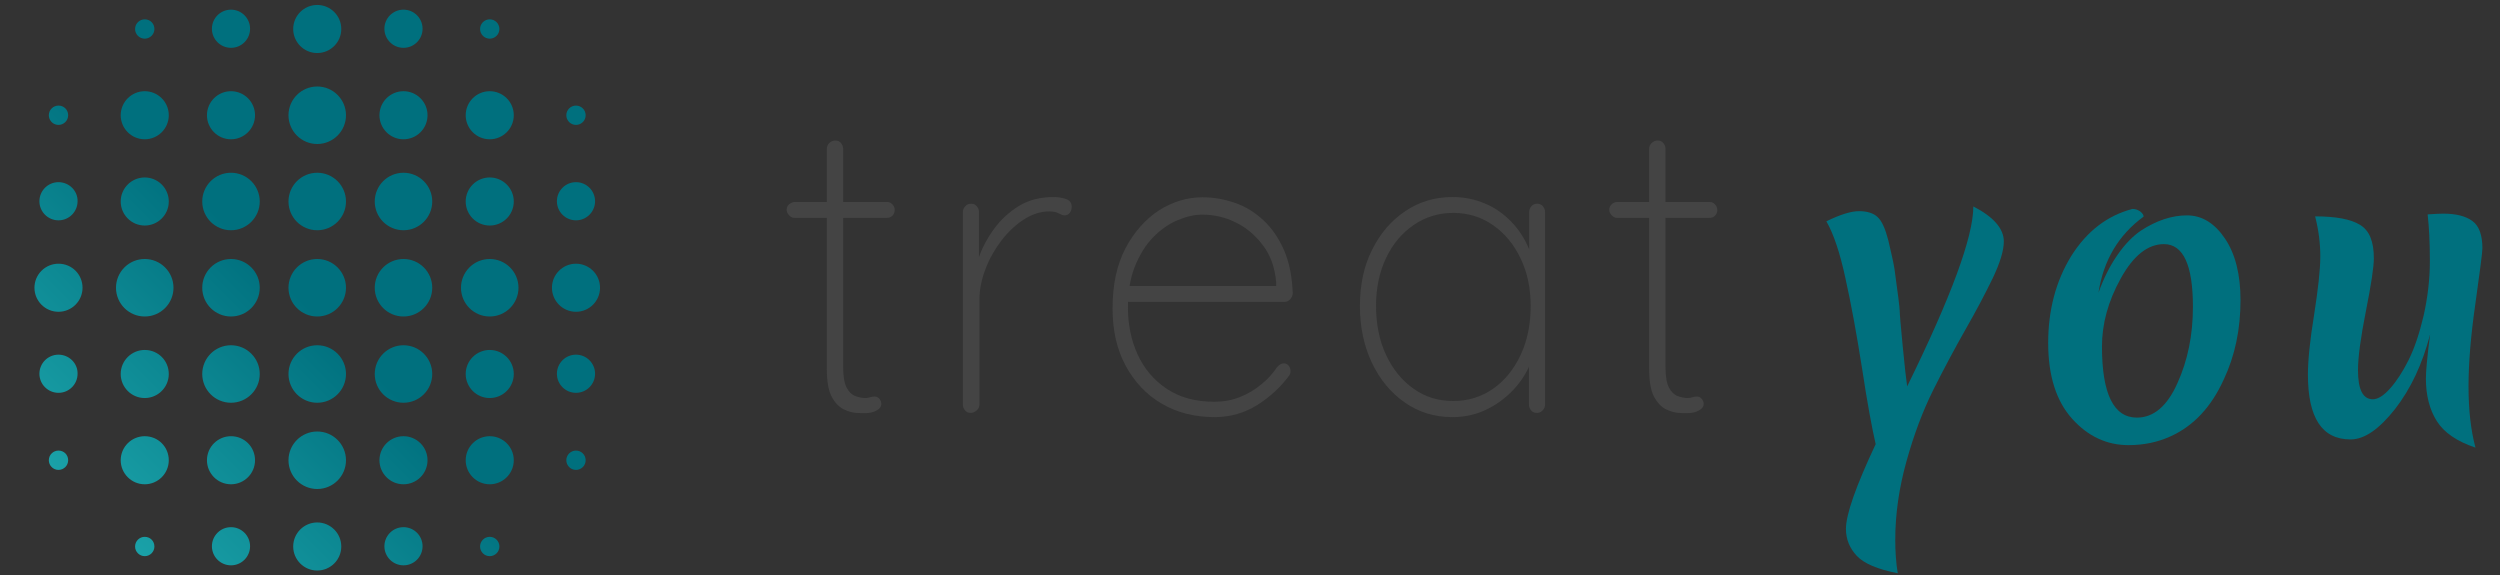 <?xml version="1.0" encoding="utf-8"?>
<!-- Generator: Adobe Illustrator 26.2.1, SVG Export Plug-In . SVG Version: 6.00 Build 0)  -->
<svg version="1.1" id="Ebene_1" xmlns="http://www.w3.org/2000/svg" xmlns:xlink="http://www.w3.org/1999/xlink" x="0px" y="0px"
	 viewBox="0 0 1008.7 232.1" style="enable-background:new 0 0 1008.7 232.1;" xml:space="preserve">
<rect x="0" y="0" width="1008.7" height="232.1" fill="#333333" stroke="none"/>
<style type="text/css">
	.st0{fill:none;}
	.st1{fill:#444444;}
	.st2{fill:url(#SVGID_1_);}
	.st3{fill:#00707E;}
	.st4{fill:#FFFFFF;}
</style>
<g>
	<rect x="314.6" y="47.4" class="st0" width="507.9" height="160.5"/>
	<path class="st1" d="M320.5,81.5h37.4c0.9,0,1.6,0.3,2.2,1c0.6,0.7,0.9,1.4,0.9,2.2c0,0.9-0.3,1.7-0.9,2.3
		c-0.6,0.6-1.3,0.9-2.2,0.9h-37.4c-0.8,0-1.4-0.3-2.1-1c-0.6-0.7-1-1.4-1-2.2c0-0.9,0.3-1.7,1-2.3C319.1,81.9,319.8,81.5,320.5,81.5
		z M337,56.7c1,0,1.7,0.3,2.3,1c0.6,0.7,0.9,1.5,0.9,2.4v88.1c0,3.7,0.5,6.5,1.4,8.2c0.9,1.7,2.1,2.9,3.5,3.4c1.4,0.5,2.7,0.8,4,0.8
		c0.8,0,1.4-0.1,1.9-0.3c0.5-0.2,1.2-0.3,1.9-0.3c0.8,0,1.4,0.3,1.9,0.9c0.5,0.6,0.8,1.3,0.8,2.1c0,1-0.6,1.9-1.9,2.6
		c-1.2,0.7-2.8,1.1-4.6,1.1c-0.6,0-1.8,0-3.5-0.1c-1.7-0.1-3.4-0.6-5.3-1.5c-1.9-1-3.5-2.7-4.8-5.2c-1.3-2.5-1.9-6.3-1.9-11.2V60.1
		c0-0.9,0.3-1.7,1-2.4C335.4,57,336.1,56.7,337,56.7z"/>
	<path class="st1" d="M391.7,166.6c-1,0-1.7-0.3-2.3-1c-0.6-0.7-0.9-1.5-0.9-2.4V85.6c0-0.9,0.3-1.7,1-2.4c0.6-0.7,1.4-1,2.3-1
		c1,0,1.7,0.3,2.3,1c0.6,0.7,0.9,1.5,0.9,2.4v28.6l-2.7,4.4c0-4.4,0.7-8.8,2.2-13.4c1.4-4.5,3.6-8.7,6.4-12.6
		c2.8-3.9,6.2-7,10.2-9.5c4-2.4,8.7-3.6,13.9-3.6c1.5,0,3.1,0.2,4.8,0.7c1.7,0.5,2.6,1.5,2.6,3.2c0,1-0.3,1.9-0.8,2.5
		c-0.5,0.7-1.2,1-2.1,1c-0.6,0-1.4-0.3-2.3-0.8c-0.9-0.5-2.2-0.8-3.9-0.8c-3.4,0-6.8,1.1-10.1,3.2c-3.3,2.1-6.4,5-9.1,8.5
		c-2.7,3.5-4.9,7.4-6.5,11.6c-1.6,4.2-2.4,8.2-2.4,12.2v42.3c0,0.9-0.3,1.7-1,2.4C393.3,166.2,392.6,166.6,391.7,166.6z"/>
	<path class="st1" d="M490.1,168.3c-8,0-15.2-1.8-21.3-5.4c-6.2-3.6-11-8.7-14.6-15.3s-5.3-14.3-5.3-23.2c0-9.5,1.7-17.5,5.2-24.2
		c3.5-6.6,8-11.7,13.5-15.3c5.5-3.5,11.4-5.3,17.6-5.3c4.5,0,8.9,0.8,13.2,2.3c4.3,1.5,8.1,3.9,11.5,7.1c3.4,3.2,6.1,7.2,8.2,12
		c2.1,4.8,3.2,10.5,3.5,17.2c0,0.9-0.3,1.7-1,2.5c-0.6,0.7-1.4,1.1-2.3,1.1h-65.7l-1-6.4h64.9l-1.6,1.5v-3c-0.5-6-2.3-11-5.4-15
		c-3.1-4.1-6.7-7.1-11-9.2c-4.3-2.1-8.7-3.1-13.4-3.1c-3.2,0-6.6,0.8-10.1,2.3s-6.8,3.8-9.8,6.9c-3,3.1-5.4,7-7.3,11.7
		c-1.9,4.7-2.8,10.3-2.8,16.6c0,6.9,1.3,13.2,3.9,18.9c2.6,5.7,6.5,10.4,11.8,13.9c5.2,3.5,11.6,5.2,19.2,5.2
		c3.6,0,7.1-0.6,10.3-1.9c3.2-1.3,6.1-3,8.7-5.2c2.6-2.1,4.7-4.5,6.3-6.9c0.9-1,1.8-1.5,2.7-1.5c0.7,0,1.4,0.3,1.9,0.9
		c0.5,0.6,0.8,1.3,0.8,2.1c0,0.8-0.2,1.5-0.6,2c-3.3,4.5-7.6,8.5-12.8,11.8C502.2,166.6,496.4,168.3,490.1,168.3z"/>
	<path class="st1" d="M620.2,82.2c1,0,1.7,0.3,2.3,1c0.6,0.7,0.9,1.5,0.9,2.4v77.6c0,0.9-0.3,1.7-1,2.4c-0.6,0.7-1.4,1-2.3,1
		c-1,0-1.7-0.3-2.3-1c-0.6-0.7-0.9-1.5-0.9-2.4v-24l2.6-2.2c0,3.6-0.9,7.3-2.6,11c-1.7,3.7-4.1,7.1-7.1,10.1c-3,3-6.5,5.5-10.6,7.4
		c-4.1,1.9-8.5,2.8-13.2,2.8c-7.2,0-13.6-2-19.2-5.9c-5.6-3.9-10.1-9.3-13.3-16.1c-3.2-6.8-4.8-14.4-4.8-22.8
		c0-8.6,1.6-16.1,4.9-22.7c3.3-6.6,7.7-11.8,13.4-15.6c5.6-3.8,12-5.7,19.1-5.7c4.6,0,9,0.9,13,2.6c4.1,1.7,7.6,4.2,10.7,7.4
		c3.1,3.2,5.4,6.8,7.2,11.1s2.6,8.8,2.6,13.8l-2.6-4.2V85.6c0-0.9,0.3-1.7,0.9-2.4C618.4,82.6,619.2,82.2,620.2,82.2z M586.4,161.8
		c6,0,11.4-1.7,16.1-5c4.7-3.3,8.4-7.9,11.1-13.7c2.7-5.8,4-12.4,4-19.7c0-7-1.3-13.3-4-19c-2.7-5.7-6.4-10.2-11.1-13.5
		c-4.7-3.3-10.1-5-16.1-5c-5.9,0-11.2,1.6-15.9,4.8c-4.7,3.2-8.5,7.6-11.2,13.3c-2.7,5.6-4.1,12.1-4.1,19.4c0,7.3,1.3,13.9,4,19.7
		c2.7,5.8,6.4,10.4,11.1,13.7C575,160.2,580.3,161.8,586.4,161.8z"/>
	<path class="st1" d="M652.4,81.5h37.4c0.9,0,1.6,0.3,2.2,1c0.6,0.7,0.9,1.4,0.9,2.2c0,0.9-0.3,1.7-0.9,2.3
		c-0.6,0.6-1.3,0.9-2.2,0.9h-37.4c-0.8,0-1.4-0.3-2.1-1c-0.6-0.7-1-1.4-1-2.2c0-0.9,0.3-1.7,1-2.3C650.9,81.9,651.6,81.5,652.4,81.5
		z M668.8,56.7c1,0,1.7,0.3,2.3,1c0.6,0.7,0.9,1.5,0.9,2.4v88.1c0,3.7,0.5,6.5,1.4,8.2c0.9,1.7,2.1,2.9,3.5,3.4
		c1.4,0.5,2.7,0.8,4,0.8c0.8,0,1.4-0.1,1.9-0.3c0.5-0.2,1.2-0.3,1.9-0.3c0.7,0,1.4,0.3,1.9,0.9c0.5,0.6,0.8,1.3,0.8,2.1
		c0,1-0.6,1.9-1.9,2.6c-1.2,0.7-2.8,1.1-4.6,1.1c-0.6,0-1.8,0-3.5-0.1c-1.7-0.1-3.4-0.6-5.3-1.5c-1.9-1-3.5-2.7-4.8-5.2
		c-1.3-2.5-1.9-6.3-1.9-11.2V60.1c0-0.9,0.3-1.7,1-2.4C667.2,57,667.9,56.7,668.8,56.7z"/>
</g>
<linearGradient id="SVGID_1_" gradientUnits="userSpaceOnUse" x1="38.286" y1="205.8" x2="217.744" y2="26.342">
	<stop  offset="0" style="stop-color:#1AA1A8"/>
	<stop  offset="0.47" style="stop-color:#00707E"/>
</linearGradient>
<path class="st2" d="M62.3,220.5c0,2.1-1.7,3.9-3.9,3.9c-2.1,0-3.9-1.7-3.9-3.9c0-2.1,1.7-3.9,3.9-3.9
	C60.6,216.6,62.3,218.3,62.3,220.5z M93.2,212.7c-4.3,0-7.7,3.5-7.7,7.7c0,4.3,3.5,7.7,7.7,7.7c4.3,0,7.7-3.5,7.7-7.7
	C100.9,216.2,97.5,212.7,93.2,212.7z M128,210.8c-5.3,0-9.7,4.3-9.7,9.7c0,5.3,4.3,9.7,9.7,9.7c5.3,0,9.7-4.3,9.7-9.7
	C137.7,215.1,133.3,210.8,128,210.8z M162.8,212.7c-4.3,0-7.7,3.5-7.7,7.7c0,4.3,3.5,7.7,7.7,7.7c4.3,0,7.7-3.5,7.7-7.7
	C170.5,216.2,167.1,212.7,162.8,212.7z M197.6,216.6c-2.1,0-3.9,1.7-3.9,3.9c0,2.1,1.7,3.9,3.9,3.9c2.1,0,3.9-1.7,3.9-3.9
	C201.5,218.3,199.7,216.6,197.6,216.6z M23.6,181.8c-2.1,0-3.9,1.7-3.9,3.9c0,2.1,1.7,3.9,3.9,3.9c2.1,0,3.9-1.7,3.9-3.9
	C27.5,183.5,25.8,181.8,23.6,181.8z M58.4,176c-5.3,0-9.7,4.3-9.7,9.7c0,5.3,4.3,9.7,9.7,9.7c5.3,0,9.7-4.3,9.7-9.7
	C68.1,180.3,63.8,176,58.4,176z M93.2,176c-5.3,0-9.7,4.3-9.7,9.7c0,5.3,4.3,9.7,9.7,9.7c5.3,0,9.7-4.3,9.7-9.7
	C102.9,180.3,98.6,176,93.2,176z M128,174.1c-6.4,0-11.6,5.2-11.6,11.6c0,6.4,5.2,11.6,11.6,11.6c6.4,0,11.6-5.2,11.6-11.6
	C139.6,179.3,134.4,174.1,128,174.1z M162.8,176c-5.3,0-9.7,4.3-9.7,9.7c0,5.3,4.3,9.7,9.7,9.7c5.3,0,9.7-4.3,9.7-9.7
	C172.5,180.3,168.1,176,162.8,176z M197.6,176c-5.3,0-9.7,4.3-9.7,9.7c0,5.3,4.3,9.7,9.7,9.7c5.3,0,9.7-4.3,9.7-9.7
	C207.3,180.3,202.9,176,197.6,176z M232.4,181.8c-2.1,0-3.9,1.7-3.9,3.9c0,2.1,1.7,3.9,3.9,3.9c2.1,0,3.9-1.7,3.9-3.9
	C236.3,183.5,234.5,181.8,232.4,181.8z M23.6,143.1c-4.3,0-7.7,3.5-7.7,7.7c0,4.3,3.5,7.7,7.7,7.7c4.3,0,7.7-3.5,7.7-7.7
	C31.4,146.6,27.9,143.1,23.6,143.1z M58.4,141.2c-5.3,0-9.7,4.3-9.7,9.7c0,5.3,4.3,9.7,9.7,9.7c5.3,0,9.7-4.3,9.7-9.7
	C68.1,145.5,63.8,141.2,58.4,141.2z M93.2,139.3c-6.4,0-11.6,5.2-11.6,11.6c0,6.4,5.2,11.6,11.6,11.6c6.4,0,11.6-5.2,11.6-11.6
	C104.8,144.5,99.6,139.3,93.2,139.3z M128,139.3c-6.4,0-11.6,5.2-11.6,11.6c0,6.4,5.2,11.6,11.6,11.6c6.4,0,11.6-5.2,11.6-11.6
	C139.6,144.5,134.4,139.3,128,139.3z M162.8,139.3c-6.4,0-11.6,5.2-11.6,11.6c0,6.4,5.2,11.6,11.6,11.6c6.4,0,11.6-5.2,11.6-11.6
	C174.4,144.5,169.2,139.3,162.8,139.3z M197.6,141.2c-5.3,0-9.7,4.3-9.7,9.7c0,5.3,4.3,9.7,9.7,9.7c5.3,0,9.7-4.3,9.7-9.7
	C207.3,145.5,202.9,141.2,197.6,141.2z M232.4,143.1c-4.3,0-7.7,3.5-7.7,7.7c0,4.3,3.5,7.7,7.7,7.7c4.3,0,7.7-3.5,7.7-7.7
	C240.1,146.6,236.7,143.1,232.4,143.1z M23.6,106.4c-5.3,0-9.7,4.3-9.7,9.7c0,5.3,4.3,9.7,9.7,9.7c5.3,0,9.7-4.3,9.7-9.7
	C33.3,110.7,29,106.4,23.6,106.4z M58.4,104.5c-6.4,0-11.6,5.2-11.6,11.6c0,6.4,5.2,11.6,11.6,11.6c6.4,0,11.6-5.2,11.6-11.6
	C70,109.7,64.8,104.5,58.4,104.5z M93.2,104.5c-6.4,0-11.6,5.2-11.6,11.6c0,6.4,5.2,11.6,11.6,11.6c6.4,0,11.6-5.2,11.6-11.6
	C104.8,109.7,99.6,104.5,93.2,104.5z M128,104.5c-6.4,0-11.6,5.2-11.6,11.6c0,6.4,5.2,11.6,11.6,11.6c6.4,0,11.6-5.2,11.6-11.6
	C139.6,109.7,134.4,104.5,128,104.5z M162.8,104.5c-6.4,0-11.6,5.2-11.6,11.6c0,6.4,5.2,11.6,11.6,11.6c6.4,0,11.6-5.2,11.6-11.6
	C174.4,109.7,169.2,104.5,162.8,104.5z M197.6,104.5c-6.4,0-11.6,5.2-11.6,11.6c0,6.4,5.2,11.6,11.6,11.6c6.4,0,11.6-5.2,11.6-11.6
	C209.2,109.7,204,104.5,197.6,104.5z M232.4,106.4c-5.3,0-9.7,4.3-9.7,9.7c0,5.3,4.3,9.7,9.7,9.7c5.3,0,9.7-4.3,9.7-9.7
	C242.1,110.7,237.7,106.4,232.4,106.4z M23.6,73.5c-4.3,0-7.7,3.5-7.7,7.7c0,4.3,3.5,7.7,7.7,7.7c4.3,0,7.7-3.5,7.7-7.7
	C31.4,77,27.9,73.5,23.6,73.5z M58.4,71.6c-5.3,0-9.7,4.3-9.7,9.7c0,5.3,4.3,9.7,9.7,9.7c5.3,0,9.7-4.3,9.7-9.7
	C68.1,75.9,63.7,71.6,58.4,71.6z M93.2,69.7c-6.4,0-11.6,5.2-11.6,11.6c0,6.4,5.2,11.6,11.6,11.6c6.4,0,11.6-5.2,11.6-11.6
	C104.8,74.9,99.6,69.7,93.2,69.7z M128,69.7c-6.4,0-11.6,5.2-11.6,11.6c0,6.4,5.2,11.6,11.6,11.6c6.4,0,11.6-5.2,11.6-11.6
	C139.6,74.9,134.4,69.7,128,69.7z M162.8,69.7c-6.4,0-11.6,5.2-11.6,11.6c0,6.4,5.2,11.6,11.6,11.6c6.4,0,11.6-5.2,11.6-11.6
	C174.4,74.9,169.2,69.7,162.8,69.7z M197.6,71.6c-5.3,0-9.7,4.3-9.7,9.7c0,5.3,4.3,9.7,9.7,9.7c5.3,0,9.7-4.3,9.7-9.7
	C207.3,75.9,202.9,71.6,197.6,71.6z M232.4,73.5c-4.3,0-7.7,3.5-7.7,7.7c0,4.3,3.5,7.7,7.7,7.7c4.3,0,7.7-3.5,7.7-7.7
	C240.1,77,236.7,73.5,232.4,73.5z M23.6,42.6c-2.1,0-3.9,1.7-3.9,3.9c0,2.1,1.7,3.9,3.9,3.9c2.1,0,3.9-1.7,3.9-3.9
	C27.5,44.3,25.8,42.6,23.6,42.6z M58.4,36.8c-5.3,0-9.7,4.3-9.7,9.7c0,5.3,4.3,9.7,9.7,9.7c5.3,0,9.7-4.3,9.7-9.7
	C68.1,41.1,63.7,36.8,58.4,36.8z M93.2,36.8c-5.3,0-9.7,4.3-9.7,9.7c0,5.3,4.3,9.7,9.7,9.7c5.3,0,9.7-4.3,9.7-9.7
	C102.9,41.1,98.5,36.8,93.2,36.8z M128,34.9c-6.4,0-11.6,5.2-11.6,11.6c0,6.4,5.2,11.6,11.6,11.6c6.4,0,11.6-5.2,11.6-11.6
	C139.6,40.1,134.4,34.9,128,34.9z M162.8,36.8c-5.3,0-9.7,4.3-9.7,9.7c0,5.3,4.3,9.7,9.7,9.7c5.3,0,9.7-4.3,9.7-9.7
	C172.5,41.1,168.1,36.8,162.8,36.8z M197.6,36.8c-5.3,0-9.7,4.3-9.7,9.7c0,5.3,4.3,9.7,9.7,9.7c5.3,0,9.7-4.3,9.7-9.7
	C207.3,41.1,202.9,36.8,197.6,36.8z M232.4,42.6c-2.1,0-3.9,1.7-3.9,3.9c0,2.1,1.7,3.9,3.9,3.9c2.1,0,3.9-1.7,3.9-3.9
	C236.3,44.3,234.5,42.6,232.4,42.6z M58.4,7.8c-2.1,0-3.9,1.7-3.9,3.9c0,2.1,1.7,3.9,3.9,3.9c2.1,0,3.9-1.7,3.9-3.9
	C62.3,9.5,60.6,7.8,58.4,7.8z M93.2,3.9c-4.3,0-7.7,3.5-7.7,7.7c0,4.3,3.5,7.7,7.7,7.7c4.3,0,7.7-3.5,7.7-7.7
	C100.9,7.4,97.5,3.9,93.2,3.9z M128,2c-5.3,0-9.7,4.3-9.7,9.7c0,5.3,4.3,9.7,9.7,9.7c5.3,0,9.7-4.3,9.7-9.7C137.7,6.3,133.3,2,128,2
	z M162.8,3.9c-4.3,0-7.7,3.5-7.7,7.7c0,4.3,3.5,7.7,7.7,7.7c4.3,0,7.7-3.5,7.7-7.7C170.5,7.4,167.1,3.9,162.8,3.9z M197.6,7.8
	c-2.1,0-3.9,1.7-3.9,3.9c0,2.1,1.7,3.9,3.9,3.9c2.1,0,3.9-1.7,3.9-3.9C201.5,9.5,199.7,7.8,197.6,7.8z"/>
<g>
	<rect x="732.6" y="33.9" class="st0" width="337.2" height="160.5"/>
	<path class="st3" d="M808.5,97.4c0,3.7-1.5,8.6-4.5,14.9c-3,6.2-6.7,13.2-11,20.7c-4.3,7.6-8.6,15.6-12.9,24.2
		c-4.3,8.6-7.9,18.2-10.9,29c-3,10.8-4.5,21.3-4.5,31.6c0,4.7,0.3,9.2,1,13.5c-8.1-1.6-13.6-3.9-16.5-7c-2.9-3.1-4.4-6.7-4.4-10.9
		c0-5.8,4-17.2,12-34.2c-1.5-6.5-3.4-16.7-5.5-30.6c-2.2-13.9-4.4-26-6.7-36.3c-2.2-10.3-4.8-18-7.7-23c5.5-2.7,9.9-4.1,13.2-4.1
		c3.3,0,5.8,0.8,7.5,2.4c1.7,1.6,3.1,4.7,4.3,9.4c1.1,4.7,2,8.5,2.5,11.6c1.4,10.1,2.1,15.7,2.1,16.9c0,1.2,0.4,5.9,1.2,14.1
		c0.8,8.2,1.4,13.7,1.8,16.3c17.8-36.2,26.7-60.4,26.7-72.6C804.4,87.5,808.5,92.3,808.5,97.4z"/>
	<path class="st3" d="M860.4,84.3c1.1,0,2.1,0.3,3.1,1c0.9,0.7,1.4,1.4,1.4,2.1c-10.1,7.4-16.2,17.6-18.2,30.7
		c2.1-5.9,4.7-11,7.7-15.3c3-4.3,6.2-7.6,9.5-9.8c6.3-4.1,12.5-6.1,18.5-6.1s11.1,3.1,15.3,9.3c4.2,6.2,6.3,14.5,6.3,24.9
		c0,11.7-2.2,22.4-6.8,32.1c-5,11-12.1,18.6-21.3,22.8c-5.2,2.4-10.9,3.6-17.1,3.6c-8.7,0-16.3-3.5-22.7-10.6
		c-6.4-7.1-9.7-17.3-9.7-30.6c0-13.3,3.1-25,9.3-35.1C842,93.3,850.2,87,860.4,84.3z M873.1,98.5c-6.5,0-12.3,4.6-17.4,13.8
		c-5.1,9.2-7.6,18.3-7.6,27.5c0,19.1,4.7,28.7,14.1,28.7c6.7,0,12.2-4.6,16.3-13.8c4.2-9.2,6.3-19.5,6.3-30.9
		C884.8,106.9,880.9,98.5,873.1,98.5z"/>
	<path class="st3" d="M979.5,86.5c3-0.2,5.1-0.3,6.3-0.3c5.2,0,9.1,1,11.8,3c2.7,2,4,5.7,4,11c0,1.7-1,9.1-2.8,22.1
		c-1.9,13.1-2.8,24.3-2.8,33.6c0,9.3,0.9,17.6,2.8,24.7c-7.5-2.5-12.7-6.1-15.6-10.7c-2.9-4.6-4.4-10.3-4.4-17.2
		c0-2.6,0.5-8.6,1.7-17.8c-3.1,12-7.8,22-14.2,30.2c-6.4,8.1-12.3,12.2-17.9,12.2c-11.5,0-17.2-8.7-17.2-26.1
		c0-5.8,0.8-13.8,2.5-24.2c1.6-10.3,2.5-18.2,2.5-23.5c0-5.4-0.7-10.8-2.1-16.2c8.3,0,14.3,1.1,18.1,3.4c3.8,2.3,5.6,6.7,5.6,13.5
		c0,3.6-1.1,10.7-3.2,21.3c-2.1,10.6-3.2,18.6-3.2,23.9c0,7.8,2,11.7,6,11.7c2,0,4.3-1.4,6.9-4.3c2.6-2.9,5.1-6.7,7.5-11.5
		c2.4-4.8,4.4-10.8,6.1-18c1.6-7.2,2.5-14.5,2.5-21.9S980.1,91.7,979.5,86.5z"/>
</g>
<g>
	<rect x="1446.3" y="47.4" class="st0" width="507.9" height="160.5"/>
	<path class="st4" d="M1452.2,81.5h37.4c0.9,0,1.6,0.3,2.2,1c0.6,0.7,0.9,1.4,0.9,2.2c0,0.9-0.3,1.7-0.9,2.3
		c-0.6,0.6-1.3,0.9-2.2,0.9h-37.4c-0.8,0-1.4-0.3-2.1-1c-0.6-0.7-1-1.4-1-2.2c0-0.9,0.3-1.7,1-2.3
		C1450.8,81.9,1451.5,81.5,1452.2,81.5z M1468.7,56.7c1,0,1.7,0.3,2.3,1c0.6,0.7,0.9,1.5,0.9,2.4v88.1c0,3.7,0.5,6.5,1.4,8.2
		c0.9,1.7,2.1,2.9,3.5,3.4c1.4,0.5,2.7,0.8,4,0.8c0.7,0,1.4-0.1,1.9-0.3c0.5-0.2,1.2-0.3,1.9-0.3c0.8,0,1.4,0.3,1.9,0.9
		c0.5,0.6,0.8,1.3,0.8,2.1c0,1-0.6,1.9-1.9,2.6c-1.2,0.7-2.8,1.1-4.6,1.1c-0.6,0-1.8,0-3.5-0.1c-1.7-0.1-3.4-0.6-5.3-1.5
		c-1.9-1-3.5-2.7-4.7-5.2c-1.3-2.5-1.9-6.3-1.9-11.2V60.1c0-0.9,0.3-1.7,1-2.4C1467.1,57,1467.8,56.7,1468.7,56.7z"/>
	<path class="st4" d="M1523.4,166.6c-1,0-1.7-0.3-2.3-1c-0.6-0.7-0.9-1.5-0.9-2.4V85.6c0-0.9,0.3-1.7,1-2.4c0.6-0.7,1.4-1,2.3-1
		c1,0,1.7,0.3,2.3,1c0.6,0.7,0.9,1.5,0.9,2.4v28.6l-2.7,4.4c0-4.4,0.7-8.8,2.2-13.4c1.4-4.5,3.6-8.7,6.4-12.6
		c2.8-3.9,6.2-7,10.2-9.5c4-2.4,8.7-3.6,13.9-3.6c1.5,0,3.1,0.2,4.8,0.7c1.7,0.5,2.6,1.5,2.6,3.2c0,1-0.3,1.9-0.8,2.5
		c-0.5,0.7-1.2,1-2.1,1c-0.6,0-1.4-0.3-2.3-0.8c-0.9-0.5-2.2-0.8-3.9-0.8c-3.4,0-6.8,1.1-10.1,3.2c-3.3,2.1-6.4,5-9.1,8.5
		c-2.7,3.5-4.9,7.4-6.5,11.6c-1.6,4.2-2.4,8.2-2.4,12.2v42.3c0,0.9-0.3,1.7-1,2.4C1525,166.2,1524.3,166.6,1523.4,166.6z"/>
	<path class="st4" d="M1621.8,168.3c-8,0-15.2-1.8-21.3-5.4c-6.2-3.6-11-8.7-14.6-15.3s-5.3-14.3-5.3-23.2c0-9.5,1.7-17.5,5.2-24.2
		c3.5-6.6,8-11.7,13.5-15.3c5.5-3.5,11.4-5.3,17.6-5.3c4.5,0,8.9,0.8,13.2,2.3c4.3,1.5,8.1,3.9,11.5,7.1c3.4,3.2,6.1,7.2,8.2,12
		c2.1,4.8,3.2,10.5,3.5,17.2c0,0.9-0.3,1.7-1,2.5c-0.6,0.7-1.4,1.1-2.3,1.1h-65.7l-1-6.4h64.9l-1.6,1.5v-3c-0.5-6-2.3-11-5.4-15
		c-3.1-4.1-6.7-7.1-11-9.2c-4.3-2.1-8.8-3.1-13.4-3.1c-3.2,0-6.6,0.8-10.1,2.3s-6.8,3.8-9.8,6.9c-3,3.1-5.4,7-7.3,11.7
		c-1.9,4.7-2.8,10.3-2.8,16.6c0,6.9,1.3,13.2,3.9,18.9c2.6,5.7,6.5,10.4,11.8,13.9c5.2,3.5,11.6,5.2,19.2,5.2
		c3.6,0,7.1-0.6,10.3-1.9c3.2-1.3,6.1-3,8.7-5.2c2.6-2.1,4.7-4.5,6.3-6.9c0.9-1,1.8-1.5,2.7-1.5c0.8,0,1.4,0.3,1.9,0.9
		c0.5,0.6,0.8,1.3,0.8,2.1c0,0.8-0.2,1.5-0.6,2c-3.3,4.5-7.6,8.5-12.8,11.8C1633.9,166.6,1628.1,168.3,1621.8,168.3z"/>
	<path class="st4" d="M1751.9,82.2c1,0,1.7,0.3,2.3,1c0.6,0.7,0.9,1.5,0.9,2.4v77.6c0,0.9-0.3,1.7-1,2.4c-0.6,0.7-1.4,1-2.3,1
		c-1,0-1.7-0.3-2.3-1c-0.6-0.7-0.9-1.5-0.9-2.4v-24l2.6-2.2c0,3.6-0.9,7.3-2.6,11c-1.7,3.7-4.1,7.1-7.1,10.1c-3,3-6.5,5.5-10.6,7.4
		c-4.1,1.9-8.5,2.8-13.2,2.8c-7.2,0-13.6-2-19.2-5.9c-5.6-3.9-10.1-9.3-13.3-16.1c-3.2-6.8-4.8-14.4-4.8-22.8
		c0-8.6,1.6-16.1,4.9-22.7c3.3-6.6,7.7-11.8,13.4-15.6c5.6-3.8,12-5.7,19.1-5.7c4.6,0,9,0.9,13,2.6c4.1,1.7,7.6,4.2,10.7,7.4
		c3.1,3.2,5.4,6.8,7.2,11.1s2.6,8.8,2.6,13.8l-2.6-4.2V85.6c0-0.9,0.3-1.7,0.9-2.4C1750.1,82.6,1750.9,82.2,1751.9,82.2z
		 M1718.1,161.8c6,0,11.4-1.7,16.1-5c4.7-3.3,8.4-7.9,11.1-13.7c2.7-5.8,4-12.4,4-19.7c0-7-1.3-13.3-4-19
		c-2.7-5.7-6.4-10.2-11.1-13.5c-4.7-3.3-10.1-5-16.1-5c-5.9,0-11.2,1.6-15.9,4.8c-4.7,3.2-8.5,7.6-11.2,13.3
		c-2.7,5.6-4.1,12.1-4.1,19.4c0,7.3,1.3,13.9,4,19.7c2.7,5.8,6.4,10.4,11.1,13.7C1706.7,160.2,1712,161.8,1718.1,161.8z"/>
	<path class="st4" d="M1784.1,81.5h37.4c0.9,0,1.6,0.3,2.2,1c0.6,0.7,0.9,1.4,0.9,2.2c0,0.9-0.3,1.7-0.9,2.3
		c-0.6,0.6-1.3,0.9-2.2,0.9h-37.4c-0.8,0-1.4-0.3-2.1-1c-0.6-0.7-1-1.4-1-2.2c0-0.9,0.3-1.7,1-2.3
		C1782.6,81.9,1783.3,81.5,1784.1,81.5z M1800.5,56.7c1,0,1.7,0.3,2.3,1c0.6,0.7,0.9,1.5,0.9,2.4v88.1c0,3.7,0.5,6.5,1.4,8.2
		c0.9,1.7,2.1,2.9,3.5,3.4c1.4,0.5,2.7,0.8,4,0.8c0.8,0,1.4-0.1,1.9-0.3c0.5-0.2,1.2-0.3,1.9-0.3c0.7,0,1.4,0.3,1.9,0.9
		c0.5,0.6,0.8,1.3,0.8,2.1c0,1-0.6,1.9-1.9,2.6c-1.2,0.7-2.8,1.1-4.6,1.1c-0.6,0-1.8,0-3.5-0.1c-1.7-0.1-3.4-0.6-5.3-1.5
		c-1.9-1-3.5-2.7-4.8-5.2c-1.3-2.5-1.9-6.3-1.9-11.2V60.1c0-0.9,0.3-1.7,1-2.4C1798.9,57,1799.6,56.7,1800.5,56.7z"/>
</g>
<path class="st4" d="M1194,220.5c0,2.1-1.7,3.9-3.9,3.9c-2.1,0-3.9-1.7-3.9-3.9c0-2.1,1.7-3.9,3.9-3.9
	C1192.3,216.6,1194,218.3,1194,220.5z M1224.9,212.7c-4.3,0-7.7,3.5-7.7,7.7c0,4.3,3.5,7.7,7.7,7.7c4.3,0,7.7-3.5,7.7-7.7
	C1232.7,216.2,1229.2,212.7,1224.9,212.7z M1259.7,210.8c-5.3,0-9.7,4.3-9.7,9.7c0,5.3,4.3,9.7,9.7,9.7c5.3,0,9.7-4.3,9.7-9.7
	C1269.4,215.1,1265.1,210.8,1259.7,210.8z M1294.5,212.7c-4.3,0-7.7,3.5-7.7,7.7c0,4.3,3.5,7.7,7.7,7.7c4.3,0,7.7-3.5,7.7-7.7
	C1302.2,216.2,1298.8,212.7,1294.5,212.7z M1329.3,216.6c-2.1,0-3.9,1.7-3.9,3.9c0,2.1,1.7,3.9,3.9,3.9c2.1,0,3.9-1.7,3.9-3.9
	C1333.2,218.3,1331.5,216.6,1329.3,216.6z M1155.3,181.8c-2.1,0-3.9,1.7-3.9,3.9c0,2.1,1.7,3.9,3.9,3.9c2.1,0,3.9-1.7,3.9-3.9
	C1159.2,183.5,1157.5,181.8,1155.3,181.8z M1190.1,176c-5.3,0-9.7,4.3-9.7,9.7c0,5.3,4.3,9.7,9.7,9.7c5.3,0,9.7-4.3,9.7-9.7
	C1199.8,180.3,1195.5,176,1190.1,176z M1224.9,176c-5.3,0-9.7,4.3-9.7,9.7c0,5.3,4.3,9.7,9.7,9.7c5.3,0,9.7-4.3,9.7-9.7
	C1234.6,180.3,1230.3,176,1224.9,176z M1259.7,174.1c-6.4,0-11.6,5.2-11.6,11.6c0,6.4,5.2,11.6,11.6,11.6c6.4,0,11.6-5.2,11.6-11.6
	C1271.3,179.3,1266.1,174.1,1259.7,174.1z M1294.5,176c-5.3,0-9.7,4.3-9.7,9.7c0,5.3,4.3,9.7,9.7,9.7c5.3,0,9.7-4.3,9.7-9.7
	C1304.2,180.3,1299.9,176,1294.5,176z M1329.3,176c-5.3,0-9.7,4.3-9.7,9.7c0,5.3,4.3,9.7,9.7,9.7c5.3,0,9.7-4.3,9.7-9.7
	C1339,180.3,1334.7,176,1329.3,176z M1364.1,181.8c-2.1,0-3.9,1.7-3.9,3.9c0,2.1,1.7,3.9,3.9,3.9c2.1,0,3.9-1.7,3.9-3.9
	C1368,183.5,1366.3,181.8,1364.1,181.8z M1155.3,143.1c-4.3,0-7.7,3.5-7.7,7.7c0,4.3,3.5,7.7,7.7,7.7c4.3,0,7.7-3.5,7.7-7.7
	C1163.1,146.6,1159.6,143.1,1155.3,143.1z M1190.1,141.2c-5.3,0-9.7,4.3-9.7,9.7c0,5.3,4.3,9.7,9.7,9.7c5.3,0,9.7-4.3,9.7-9.7
	C1199.8,145.5,1195.5,141.2,1190.1,141.2z M1224.9,139.3c-6.4,0-11.6,5.2-11.6,11.6c0,6.4,5.2,11.6,11.6,11.6
	c6.4,0,11.6-5.2,11.6-11.6C1236.5,144.5,1231.3,139.3,1224.9,139.3z M1259.7,139.3c-6.4,0-11.6,5.2-11.6,11.6
	c0,6.4,5.2,11.6,11.6,11.6c6.4,0,11.6-5.2,11.6-11.6C1271.3,144.5,1266.1,139.3,1259.7,139.3z M1294.5,139.3
	c-6.4,0-11.6,5.2-11.6,11.6c0,6.4,5.2,11.6,11.6,11.6c6.4,0,11.6-5.2,11.6-11.6C1306.1,144.5,1300.9,139.3,1294.5,139.3z
	 M1329.3,141.2c-5.3,0-9.7,4.3-9.7,9.7c0,5.3,4.3,9.7,9.7,9.7c5.3,0,9.7-4.3,9.7-9.7C1339,145.5,1334.7,141.2,1329.3,141.2z
	 M1364.1,143.1c-4.3,0-7.7,3.5-7.7,7.7c0,4.3,3.5,7.7,7.7,7.7c4.3,0,7.7-3.5,7.7-7.7C1371.8,146.6,1368.4,143.1,1364.1,143.1z
	 M1155.3,106.4c-5.3,0-9.7,4.3-9.7,9.7c0,5.3,4.3,9.7,9.7,9.7c5.3,0,9.7-4.3,9.7-9.7C1165,110.7,1160.7,106.4,1155.3,106.4z
	 M1190.1,104.5c-6.4,0-11.6,5.2-11.6,11.6c0,6.4,5.2,11.6,11.6,11.6c6.4,0,11.6-5.2,11.6-11.6
	C1201.7,109.7,1196.5,104.5,1190.1,104.5z M1224.9,104.5c-6.4,0-11.6,5.2-11.6,11.6c0,6.4,5.2,11.6,11.6,11.6
	c6.4,0,11.6-5.2,11.6-11.6C1236.5,109.7,1231.3,104.5,1224.9,104.5z M1259.7,104.5c-6.4,0-11.6,5.2-11.6,11.6
	c0,6.4,5.2,11.6,11.6,11.6c6.4,0,11.6-5.2,11.6-11.6C1271.3,109.7,1266.1,104.5,1259.7,104.5z M1294.5,104.5
	c-6.4,0-11.6,5.2-11.6,11.6c0,6.4,5.2,11.6,11.6,11.6c6.4,0,11.6-5.2,11.6-11.6C1306.1,109.7,1300.9,104.5,1294.5,104.5z
	 M1329.3,104.5c-6.4,0-11.6,5.2-11.6,11.6c0,6.4,5.2,11.6,11.6,11.6c6.4,0,11.6-5.2,11.6-11.6
	C1340.9,109.7,1335.7,104.5,1329.3,104.5z M1364.1,106.4c-5.3,0-9.7,4.3-9.7,9.7c0,5.3,4.3,9.7,9.7,9.7c5.3,0,9.7-4.3,9.7-9.7
	C1373.8,110.7,1369.4,106.4,1364.1,106.4z M1155.3,73.5c-4.3,0-7.7,3.5-7.7,7.7c0,4.3,3.5,7.7,7.7,7.7c4.3,0,7.7-3.5,7.7-7.7
	C1163.1,77,1159.6,73.5,1155.3,73.5z M1190.1,71.6c-5.3,0-9.7,4.3-9.7,9.7c0,5.3,4.3,9.7,9.7,9.7c5.3,0,9.7-4.3,9.7-9.7
	C1199.8,75.9,1195.5,71.6,1190.1,71.6z M1224.9,69.7c-6.4,0-11.6,5.2-11.6,11.6c0,6.4,5.2,11.6,11.6,11.6c6.4,0,11.6-5.2,11.6-11.6
	C1236.5,74.9,1231.3,69.7,1224.9,69.7z M1259.7,69.7c-6.4,0-11.6,5.2-11.6,11.6c0,6.4,5.2,11.6,11.6,11.6c6.4,0,11.6-5.2,11.6-11.6
	C1271.3,74.9,1266.1,69.7,1259.7,69.7z M1294.5,69.7c-6.4,0-11.6,5.2-11.6,11.6c0,6.4,5.2,11.6,11.6,11.6c6.4,0,11.6-5.2,11.6-11.6
	C1306.1,74.9,1300.9,69.7,1294.5,69.7z M1329.3,71.6c-5.3,0-9.7,4.3-9.7,9.7c0,5.3,4.3,9.7,9.7,9.7c5.3,0,9.7-4.3,9.7-9.7
	C1339,75.9,1334.6,71.6,1329.3,71.6z M1364.1,73.5c-4.3,0-7.7,3.5-7.7,7.7c0,4.3,3.5,7.7,7.7,7.7c4.3,0,7.7-3.5,7.7-7.7
	C1371.8,77,1368.4,73.5,1364.1,73.5z M1155.3,42.6c-2.1,0-3.9,1.7-3.9,3.9c0,2.1,1.7,3.9,3.9,3.9c2.1,0,3.9-1.7,3.9-3.9
	C1159.2,44.3,1157.5,42.6,1155.3,42.6z M1190.1,36.8c-5.3,0-9.7,4.3-9.7,9.7c0,5.3,4.3,9.7,9.7,9.7c5.3,0,9.7-4.3,9.7-9.7
	C1199.8,41.1,1195.5,36.8,1190.1,36.8z M1224.9,36.8c-5.3,0-9.7,4.3-9.7,9.7c0,5.3,4.3,9.7,9.7,9.7c5.3,0,9.7-4.3,9.7-9.7
	C1234.6,41.1,1230.3,36.8,1224.9,36.8z M1259.7,34.9c-6.4,0-11.6,5.2-11.6,11.6c0,6.4,5.2,11.6,11.6,11.6c6.4,0,11.6-5.2,11.6-11.6
	C1271.3,40.1,1266.1,34.9,1259.7,34.9z M1294.5,36.8c-5.3,0-9.7,4.3-9.7,9.7c0,5.3,4.3,9.7,9.7,9.7c5.3,0,9.7-4.3,9.7-9.7
	C1304.2,41.1,1299.8,36.8,1294.5,36.8z M1329.3,36.8c-5.3,0-9.7,4.3-9.7,9.7c0,5.3,4.3,9.7,9.7,9.7c5.3,0,9.7-4.3,9.7-9.7
	C1339,41.1,1334.6,36.8,1329.3,36.8z M1364.1,42.6c-2.1,0-3.9,1.7-3.9,3.9c0,2.1,1.7,3.9,3.9,3.9c2.1,0,3.9-1.7,3.9-3.9
	C1368,44.3,1366.2,42.6,1364.1,42.6z M1190.1,7.8c-2.1,0-3.9,1.7-3.9,3.9c0,2.1,1.7,3.9,3.9,3.9c2.1,0,3.9-1.7,3.9-3.9
	C1194,9.5,1192.3,7.8,1190.1,7.8z M1224.9,3.9c-4.3,0-7.7,3.5-7.7,7.7c0,4.3,3.5,7.7,7.7,7.7c4.3,0,7.7-3.5,7.7-7.7
	C1232.7,7.4,1229.2,3.9,1224.9,3.9z M1259.7,2c-5.3,0-9.7,4.3-9.7,9.7c0,5.3,4.3,9.7,9.7,9.7c5.3,0,9.7-4.3,9.7-9.7
	C1269.4,6.3,1265.1,2,1259.7,2z M1294.5,3.9c-4.3,0-7.7,3.5-7.7,7.7c0,4.3,3.5,7.7,7.7,7.7c4.3,0,7.7-3.5,7.7-7.7
	C1302.3,7.4,1298.8,3.9,1294.5,3.9z M1329.3,7.8c-2.1,0-3.9,1.7-3.9,3.9c0,2.1,1.7,3.9,3.9,3.9c2.1,0,3.9-1.7,3.9-3.9
	C1333.2,9.5,1331.5,7.8,1329.3,7.8z"/>
<path class="st3" d="M1723.1-638.7h-373.3c-21.2,0-38.4-17.2-38.4-38.4v-373.3c0-21.2,17.2-38.4,38.4-38.4h373.3
	c21.2,0,38.4,17.2,38.4,38.4v373.3C1761.5-655.9,1744.3-638.7,1723.1-638.7z"/>
<g>
	<rect x="1864.3" y="33.9" class="st0" width="337.2" height="160.5"/>
	<path class="st4" d="M1940.2,97.4c0,3.7-1.5,8.6-4.5,14.9c-3,6.2-6.7,13.2-10.9,20.7c-4.3,7.6-8.6,15.6-12.9,24.2
		c-4.3,8.6-8,18.2-11,29c-3,10.8-4.5,21.3-4.5,31.6c0,4.7,0.3,9.2,1,13.5c-8.1-1.6-13.6-3.9-16.5-7c-2.9-3.1-4.3-6.7-4.3-10.9
		c0-5.8,4-17.2,12-34.2c-1.5-6.5-3.4-16.7-5.5-30.6c-2.2-13.9-4.4-26-6.7-36.3c-2.2-10.3-4.8-18-7.7-23c5.5-2.7,9.9-4.1,13.2-4.1
		s5.8,0.8,7.5,2.4c1.7,1.6,3.1,4.7,4.3,9.4c1.1,4.7,2,8.5,2.5,11.6c1.4,10.1,2.1,15.7,2.1,16.9c0,1.2,0.4,5.9,1.2,14.1
		c0.8,8.2,1.4,13.7,1.8,16.3c17.8-36.2,26.7-60.4,26.7-72.6C1936.1,87.5,1940.2,92.3,1940.2,97.4z"/>
	<path class="st4" d="M1992.1,84.3c1.1,0,2.1,0.3,3.1,1c0.9,0.7,1.4,1.4,1.4,2.1c-10.1,7.4-16.2,17.6-18.1,30.7
		c2.1-5.9,4.7-11,7.7-15.3c3-4.3,6.2-7.6,9.5-9.8c6.3-4.1,12.5-6.1,18.5-6.1s11.1,3.1,15.3,9.3c4.2,6.2,6.3,14.5,6.3,24.9
		c0,11.7-2.2,22.4-6.8,32.1c-5,11-12.1,18.6-21.3,22.8c-5.2,2.4-10.9,3.6-17.1,3.6c-8.7,0-16.3-3.5-22.7-10.6
		c-6.5-7.1-9.7-17.3-9.7-30.6c0-13.3,3.1-25,9.3-35.1C1973.7,93.3,1981.9,87,1992.1,84.3z M2004.8,98.5c-6.5,0-12.3,4.6-17.4,13.8
		c-5.1,9.2-7.7,18.3-7.7,27.5c0,19.1,4.7,28.7,14.1,28.7c6.7,0,12.1-4.6,16.3-13.8c4.2-9.2,6.3-19.5,6.3-30.9
		C2016.5,106.9,2012.6,98.5,2004.8,98.5z"/>
	<path class="st4" d="M2111.2,86.5c3-0.2,5.1-0.3,6.3-0.3c5.2,0,9.2,1,11.9,3c2.7,2,4,5.7,4,11c0,1.7-1,9.1-2.9,22.1
		c-1.9,13.1-2.8,24.3-2.8,33.6c0,9.3,0.9,17.6,2.8,24.7c-7.5-2.5-12.7-6.1-15.6-10.7c-2.9-4.6-4.3-10.3-4.3-17.2
		c0-2.6,0.5-8.6,1.6-17.8c-3.1,12-7.8,22-14.2,30.2c-6.4,8.1-12.3,12.2-17.9,12.2c-11.5,0-17.2-8.7-17.2-26.1
		c0-5.8,0.8-13.8,2.5-24.2c1.7-10.3,2.5-18.2,2.5-23.5c0-5.4-0.7-10.8-2.1-16.2c8.3,0,14.3,1.1,18.1,3.4c3.8,2.3,5.6,6.7,5.6,13.5
		c0,3.6-1,10.7-3.2,21.3c-2.1,10.6-3.1,18.6-3.1,23.9c0,7.8,2,11.7,6,11.7c2,0,4.3-1.4,6.9-4.3c2.6-2.9,5.1-6.7,7.5-11.5
		c2.4-4.8,4.4-10.8,6.1-18c1.7-7.2,2.5-14.5,2.5-21.9S2111.8,91.7,2111.2,86.5z"/>
</g>
<g>
	<g>
		<path class="st4" d="M2038.5-1019c0,9.4-3.8,22.1-11.5,38c-7.7,16-17,33.6-28,52.9c-11,19.3-22,39.9-33,61.8
			c-11,21.9-20.3,46.5-28,74c-7.7,27.5-11.5,54.4-11.5,80.7c0,12.1,0.9,23.6,2.7,34.6c-20.7-4-34.7-10-42.1-17.9
			c-7.4-7.9-11.1-17.2-11.1-28c0-14.8,10.2-43.9,30.7-87.3c-3.8-16.6-8.6-42.7-14.2-78.2c-5.6-35.5-11.3-66.4-17-92.7
			c-5.7-26.3-12.3-45.9-19.7-58.7c14-7,25.3-10.5,33.7-10.5c8.4,0,14.8,2,19.2,6c4.3,4,8,12,10.9,23.9c2.9,11.9,5,21.8,6.3,29.6
			c3.6,25.7,5.4,40.1,5.4,43c0,3,1,15,3.1,36c2,21.1,3.6,34.9,4.6,41.6c45.5-92.5,68.2-154.3,68.2-185.5
			C2028-1044.3,2038.5-1032.1,2038.5-1019z"/>
	</g>
</g>
<path class="st4" d="M1435.3-702.6c0,3.3-2.7,5.9-6,5.9c-3.3,0-5.9-2.7-5.9-5.9c0-3.3,2.7-6,5.9-6
	C1432.7-708.5,1435.3-705.9,1435.3-702.6z M1482.9-714.5c-6.6,0-11.9,5.3-11.9,11.9c0,6.6,5.3,11.9,11.9,11.9
	c6.6,0,11.9-5.3,11.9-11.9C1494.8-709.2,1489.5-714.5,1482.9-714.5z M1536.5-717.5c-8.2,0-14.9,6.7-14.9,14.9
	c0,8.2,6.7,14.9,14.9,14.9c8.2,0,14.9-6.7,14.9-14.9C1551.3-710.8,1544.7-717.5,1536.5-717.5z M1590-714.5
	c-6.6,0-11.9,5.3-11.9,11.9c0,6.6,5.3,11.9,11.9,11.9c6.6,0,11.9-5.3,11.9-11.9C1601.9-709.2,1596.6-714.5,1590-714.5z
	 M1643.6-708.5c-3.3,0-5.9,2.7-5.9,6c0,3.3,2.7,5.9,5.9,5.9c3.3,0,6-2.7,6-5.9C1649.5-705.9,1646.8-708.5,1643.6-708.5z
	 M1375.8-762.1c-3.3,0-5.9,2.7-5.9,6c0,3.3,2.7,6,5.9,6c3.3,0,6-2.7,6-6C1381.8-759.4,1379.1-762.1,1375.8-762.1z M1429.4-771
	c-8.2,0-14.9,6.7-14.9,14.9c0,8.2,6.7,14.9,14.9,14.9c8.2,0,14.9-6.7,14.9-14.9C1444.2-764.3,1437.6-771,1429.4-771z M1482.9-771
	c-8.2,0-14.9,6.7-14.9,14.9c0,8.2,6.7,14.9,14.9,14.9c8.2,0,14.9-6.7,14.9-14.9C1497.8-764.3,1491.1-771,1482.9-771z M1536.5-774
	c-9.8,0-17.8,8-17.8,17.9c0,9.9,8,17.8,17.8,17.8c9.9,0,17.8-8,17.8-17.8C1554.3-766,1546.3-774,1536.5-774z M1590-771
	c-8.2,0-14.9,6.7-14.9,14.9c0,8.2,6.7,14.9,14.9,14.9c8.2,0,14.9-6.7,14.9-14.9C1604.9-764.3,1598.2-771,1590-771z M1643.6-771
	c-8.2,0-14.9,6.7-14.9,14.9c0,8.2,6.7,14.9,14.9,14.9c8.2,0,14.9-6.7,14.9-14.9C1658.4-764.3,1651.8-771,1643.6-771z M1697.1-762.1
	c-3.3,0-6,2.7-6,6c0,3.3,2.7,6,6,6c3.3,0,6-2.7,6-6C1703-759.4,1700.4-762.1,1697.1-762.1z M1375.8-821.6c-6.6,0-11.9,5.3-11.9,11.9
	c0,6.6,5.3,11.9,11.9,11.9c6.6,0,11.9-5.3,11.9-11.9C1387.7-816.2,1382.4-821.6,1375.8-821.6z M1429.4-824.5
	c-8.2,0-14.9,6.7-14.9,14.9c0,8.2,6.7,14.9,14.9,14.9c8.2,0,14.9-6.7,14.9-14.9C1444.2-817.9,1437.6-824.5,1429.4-824.5z
	 M1482.9-827.5c-9.8,0-17.8,8-17.8,17.9c0,9.9,8,17.9,17.8,17.9c9.9,0,17.8-8,17.8-17.9C1500.8-819.5,1492.8-827.5,1482.9-827.5z
	 M1536.5-827.5c-9.8,0-17.8,8-17.8,17.9c0,9.9,8,17.9,17.8,17.9c9.9,0,17.8-8,17.8-17.9C1554.3-819.5,1546.3-827.5,1536.5-827.5z
	 M1590-827.5c-9.9,0-17.8,8-17.8,17.9c0,9.9,8,17.9,17.8,17.9c9.9,0,17.8-8,17.8-17.9C1607.8-819.5,1599.9-827.5,1590-827.5z
	 M1643.6-824.5c-8.2,0-14.9,6.7-14.9,14.9c0,8.2,6.7,14.9,14.9,14.9c8.2,0,14.9-6.7,14.9-14.9
	C1658.4-817.9,1651.8-824.5,1643.6-824.5z M1697.1-821.6c-6.6,0-11.9,5.3-11.9,11.9c0,6.6,5.3,11.9,11.9,11.9
	c6.6,0,11.9-5.3,11.9-11.9C1709-816.2,1703.7-821.6,1697.1-821.6z M1375.8-878.1c-8.2,0-14.9,6.7-14.9,14.9
	c0,8.2,6.7,14.9,14.9,14.9c8.2,0,14.9-6.7,14.9-14.9C1390.7-871.4,1384-878.1,1375.8-878.1z M1429.4-881.1c-9.8,0-17.8,8-17.8,17.9
	c0,9.9,8,17.8,17.8,17.8c9.9,0,17.8-8,17.8-17.8C1447.2-873.1,1439.2-881.1,1429.4-881.1z M1482.9-881.1c-9.8,0-17.8,8-17.8,17.9
	c0,9.9,8,17.8,17.8,17.8c9.9,0,17.8-8,17.8-17.8C1500.8-873.1,1492.8-881.1,1482.9-881.1z M1536.5-881.1c-9.8,0-17.8,8-17.8,17.9
	c0,9.9,8,17.8,17.8,17.8c9.9,0,17.8-8,17.8-17.8C1554.3-873.1,1546.3-881.1,1536.5-881.1z M1590-881.1c-9.9,0-17.8,8-17.8,17.9
	c0,9.9,8,17.8,17.8,17.8c9.9,0,17.8-8,17.8-17.8C1607.8-873.1,1599.9-881.1,1590-881.1z M1643.6-881.1c-9.8,0-17.8,8-17.8,17.9
	c0,9.9,8,17.8,17.8,17.8c9.9,0,17.8-8,17.8-17.8C1661.4-873.1,1653.4-881.1,1643.6-881.1z M1697.1-878.1c-8.2,0-14.9,6.7-14.9,14.9
	c0,8.2,6.7,14.9,14.9,14.9c8.2,0,14.9-6.7,14.9-14.9C1712-871.4,1705.3-878.1,1697.1-878.1z M1375.8-928.7
	c-6.6,0-11.9,5.3-11.9,11.9c0,6.6,5.3,11.9,11.9,11.9c6.6,0,11.9-5.3,11.9-11.9C1387.7-923.3,1382.4-928.7,1375.8-928.7z
	 M1429.4-931.6c-8.2,0-14.9,6.7-14.9,14.9c0,8.2,6.7,14.9,14.9,14.9c8.2,0,14.9-6.7,14.9-14.9C1444.2-925,1437.6-931.6,1429.4-931.6
	z M1482.9-934.6c-9.8,0-17.8,8-17.8,17.9c0,9.8,8,17.8,17.8,17.8c9.9,0,17.8-8,17.8-17.8C1500.8-926.6,1492.8-934.6,1482.9-934.6z
	 M1536.5-934.6c-9.8,0-17.8,8-17.8,17.9c0,9.8,8,17.8,17.8,17.8c9.9,0,17.8-8,17.8-17.8C1554.3-926.6,1546.3-934.6,1536.5-934.6z
	 M1590-934.6c-9.9,0-17.8,8-17.8,17.9c0,9.8,8,17.8,17.8,17.8c9.9,0,17.8-8,17.8-17.8C1607.8-926.6,1599.9-934.6,1590-934.6z
	 M1643.6-931.6c-8.2,0-14.9,6.7-14.9,14.9c0,8.2,6.7,14.9,14.9,14.9c8.2,0,14.9-6.7,14.9-14.9C1658.4-925,1651.8-931.6,1643.6-931.6
	z M1697.1-928.7c-6.6,0-11.9,5.3-11.9,11.9c0,6.6,5.3,11.9,11.9,11.9c6.6,0,11.9-5.3,11.9-11.9
	C1709-923.3,1703.7-928.7,1697.1-928.7z M1375.8-976.3c-3.3,0-5.9,2.7-5.9,6c0,3.3,2.7,5.9,5.9,5.9c3.3,0,6-2.7,6-5.9
	C1381.8-973.6,1379.1-976.3,1375.8-976.3z M1429.4-985.2c-8.2,0-14.9,6.7-14.9,14.9c0,8.2,6.7,14.9,14.9,14.9
	c8.2,0,14.9-6.7,14.9-14.9C1444.2-978.5,1437.6-985.2,1429.4-985.2z M1482.9-985.2c-8.2,0-14.9,6.7-14.9,14.9
	c0,8.2,6.7,14.9,14.9,14.9c8.2,0,14.9-6.7,14.9-14.9C1497.8-978.5,1491.1-985.2,1482.9-985.2z M1536.5-988.2
	c-9.8,0-17.8,8-17.8,17.9c0,9.9,8,17.8,17.8,17.8c9.9,0,17.8-8,17.8-17.8C1554.3-980.2,1546.3-988.2,1536.5-988.2z M1590-985.2
	c-8.2,0-14.9,6.7-14.9,14.9c0,8.2,6.7,14.9,14.9,14.9c8.2,0,14.9-6.7,14.9-14.9C1604.9-978.5,1598.2-985.2,1590-985.2z
	 M1643.6-985.2c-8.2,0-14.9,6.7-14.9,14.9c0,8.2,6.7,14.9,14.9,14.9c8.2,0,14.9-6.7,14.9-14.9
	C1658.4-978.5,1651.8-985.2,1643.6-985.2z M1697.1-976.3c-3.3,0-5.9,2.7-5.9,6c0,3.3,2.7,5.9,5.9,5.9c3.3,0,6-2.7,6-5.9
	C1703-973.6,1700.4-976.3,1697.1-976.3z M1429.4-1029.8c-3.3,0-5.9,2.7-5.9,5.9c0,3.3,2.7,6,5.9,6c3.3,0,6-2.7,6-6
	C1435.3-1027.1,1432.7-1029.8,1429.4-1029.8z M1482.9-1035.7c-6.6,0-11.9,5.3-11.9,11.9c0,6.6,5.3,11.9,11.9,11.9
	c6.6,0,11.9-5.3,11.9-11.9C1494.8-1030.4,1489.5-1035.7,1482.9-1035.7z M1536.5-1038.7c-8.2,0-14.9,6.7-14.9,14.9
	c0,8.2,6.7,14.9,14.9,14.9c8.2,0,14.9-6.7,14.9-14.9C1551.3-1032.1,1544.7-1038.7,1536.5-1038.7z M1590-1035.7
	c-6.6,0-11.9,5.3-11.9,11.9c0,6.6,5.3,11.9,11.9,11.9c6.6,0,11.9-5.3,11.9-11.9C1601.9-1030.4,1596.6-1035.7,1590-1035.7z
	 M1643.6-1029.8c-3.3,0-5.9,2.7-5.9,5.9c0,3.3,2.7,6,5.9,6c3.3,0,6-2.7,6-6C1649.5-1027.1,1646.8-1029.8,1643.6-1029.8z"/>
<g>
</g>
<g>
</g>
<g>
</g>
<g>
</g>
<g>
</g>
<g>
</g>
</svg>

